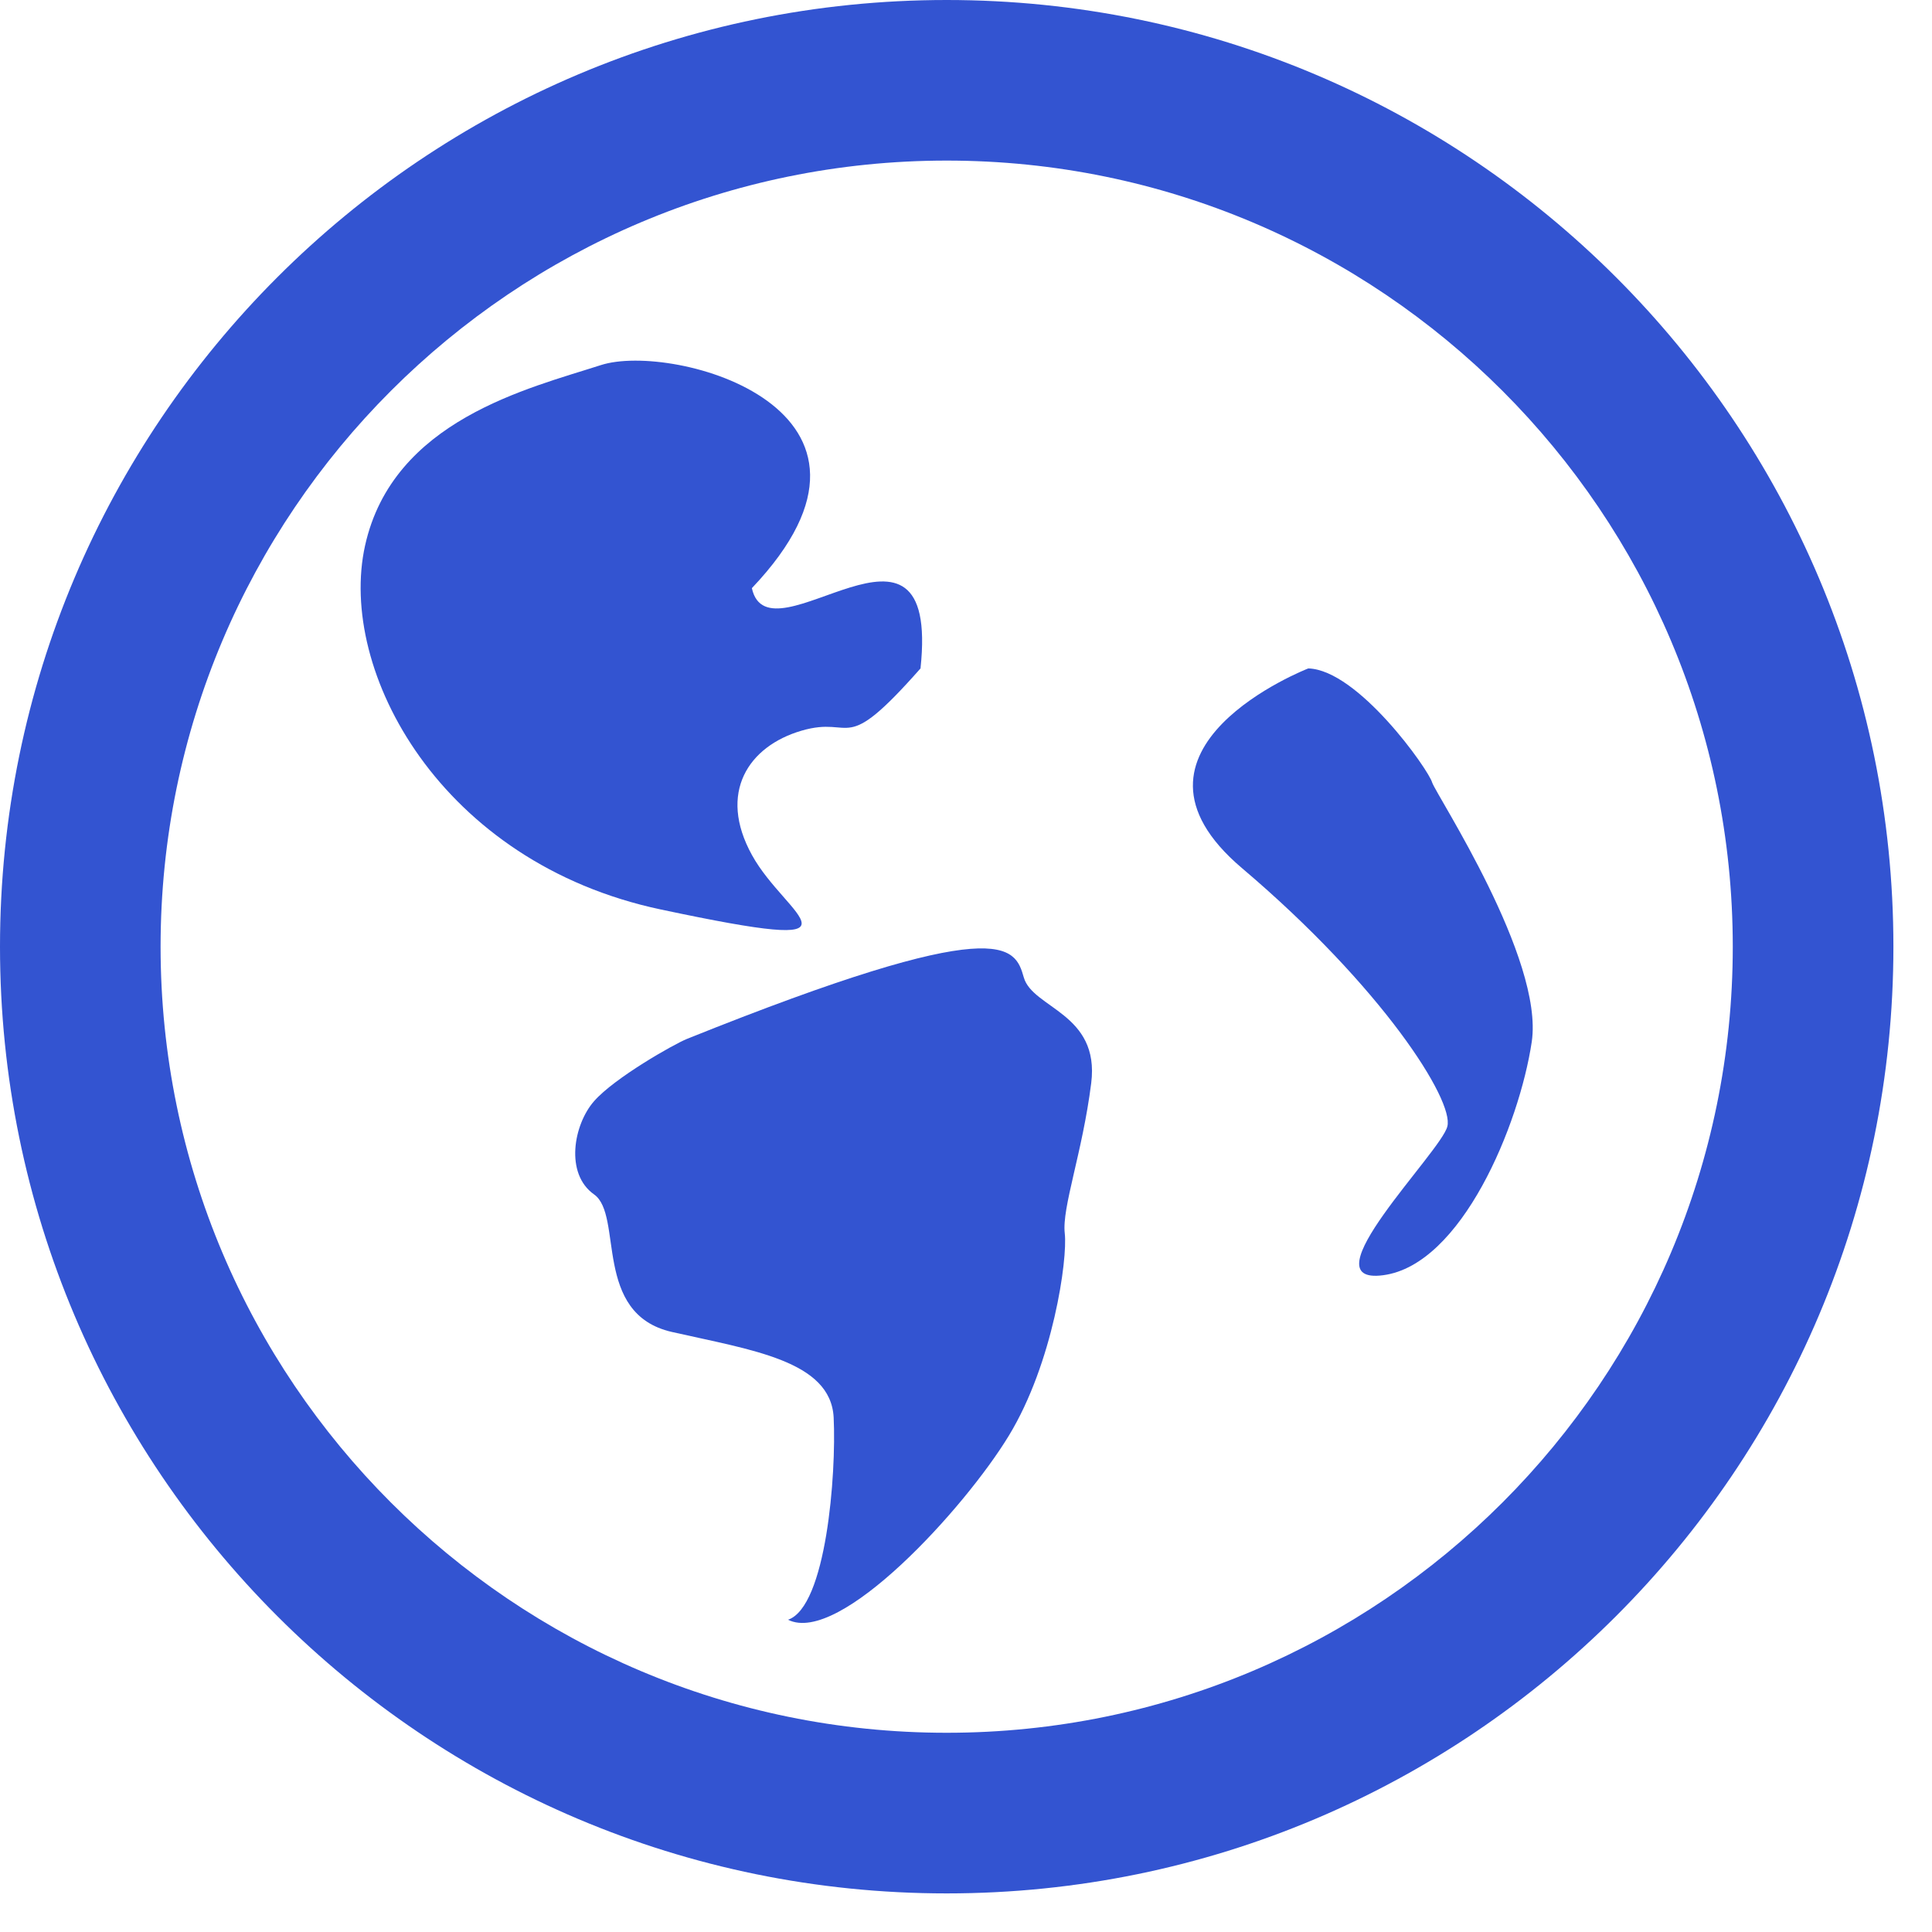 <svg width="42" height="42" viewBox="0 0 42 42" fill="none" xmlns="http://www.w3.org/2000/svg">
<path d="M20.58 0C9.215 0 0 9.215 0 20.58C0 31.945 9.215 41.161 20.58 41.161C31.945 41.161 41.161 31.945 41.161 20.58C41.161 9.215 31.945 0 20.58 0ZM20.58 37.669C11.145 37.669 3.491 30.016 3.491 20.58C3.491 11.145 11.145 3.491 20.58 3.491C30.016 3.491 37.669 11.145 37.669 20.58C37.669 30.016 30.016 37.669 20.58 37.669Z" fill="#3354D1"/>
<path fill-rule="evenodd" clip-rule="evenodd" d="M7.936 11.861C7.332 14.588 9.581 18.757 14.364 19.771C19.145 20.786 17.09 19.942 16.347 18.588C15.6 17.235 16.269 16.221 17.426 15.884C18.585 15.545 18.292 16.479 20.011 14.531C20.445 10.473 16.716 14.476 16.345 12.786C20.038 8.897 14.63 7.43 13.062 7.937C11.493 8.444 8.541 9.132 7.936 11.861Z" fill="#3354D1"/>
<path fill-rule="evenodd" clip-rule="evenodd" d="M14.931 22.586C14.654 22.698 13.36 23.43 12.915 23.938C12.469 24.445 12.275 25.516 12.915 25.966C13.555 26.419 12.879 28.561 14.604 28.955C16.33 29.348 18.058 29.578 18.123 30.815C18.183 32.053 17.962 34.928 17.131 35.212C18.25 35.773 20.974 32.787 21.932 31.209C22.892 29.632 23.212 27.376 23.147 26.812C23.082 26.25 23.53 25.067 23.722 23.546C23.913 22.024 22.447 21.923 22.256 21.247C22.062 20.57 21.802 19.825 14.931 22.586Z" fill="#3354D1"/>
<path fill-rule="evenodd" clip-rule="evenodd" d="M28.441 14.531C28.441 14.531 23.938 16.278 26.999 18.872C30.056 21.463 31.614 23.924 31.464 24.488C31.325 25.048 28.376 27.949 30.07 27.722C31.773 27.497 33.029 24.454 33.299 22.648C33.566 20.843 31.232 17.294 31.135 17.014C31.055 16.728 29.519 14.561 28.441 14.531Z" fill="#3354D1"/>
</svg>
